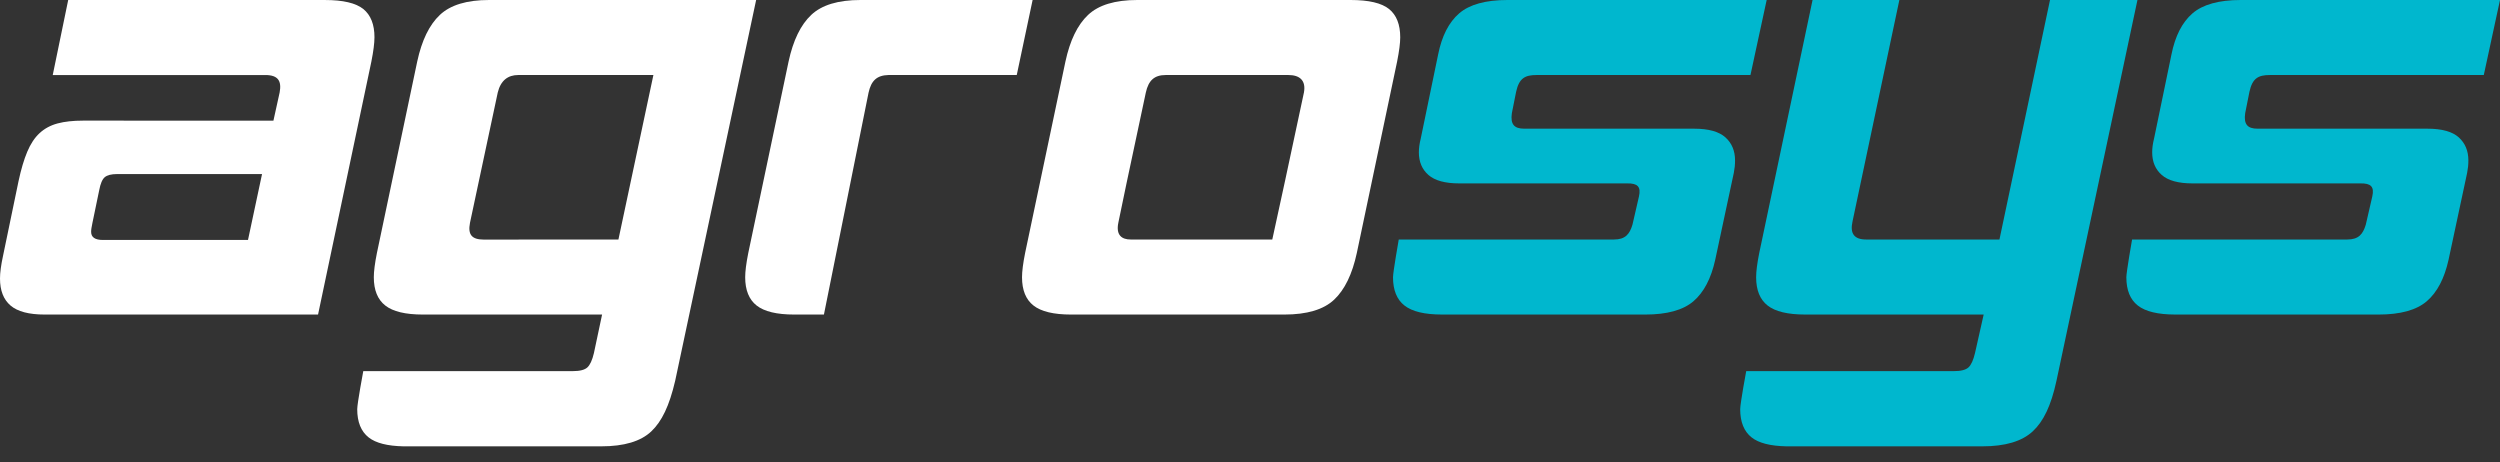 <svg width="200" height="37" viewBox="0 0 200 37" fill="none" xmlns="http://www.w3.org/2000/svg">
<rect x="0" y="0" width="200" height="37" fill="#333333" stroke="none"/>
<g clip-path="url(#clip0_2009_1130)">
<path d="M68.841 0C67.055 0 65.74 0.398 64.897 1.195C64.054 1.99 63.45 3.233 63.086 4.925L59.862 20.24C59.696 21.07 59.615 21.717 59.615 22.181C59.615 23.207 59.92 23.963 60.532 24.443C61.144 24.923 62.144 25.164 63.532 25.164H65.914L69.485 7.411C69.698 6.44 70.162 6.024 71.073 6.002H81.34L82.609 0H68.841Z" fill="white"/>
<path d="M135.532 10.295H121.941C121.13 10.295 120.821 9.941 120.949 9.051L121.289 7.345C121.528 6.252 122.003 6.002 122.926 6.002H140.037L141.334 0H120.602C118.849 0 117.56 0.357 116.733 1.07C115.906 1.784 115.344 2.885 115.047 4.377L113.658 11.091C113.559 11.488 113.509 11.853 113.509 12.185C113.509 12.947 113.765 13.552 114.277 14C114.79 14.447 115.609 14.672 116.733 14.672H130.175C130.996 14.659 131.295 14.926 131.117 15.716L130.599 17.968C130.367 18.747 130.017 19.161 129.111 19.161H111.9C111.9 19.161 111.441 21.765 111.441 22.181C111.441 23.208 111.747 23.963 112.359 24.443C112.969 24.922 113.967 25.162 115.35 25.163V25.164H131.612C133.365 25.164 134.655 24.808 135.482 24.095C136.307 23.383 136.887 22.281 137.217 20.788L138.706 13.825C138.738 13.66 138.762 13.495 138.78 13.329C138.796 13.163 138.804 12.998 138.804 12.831C138.804 12.068 138.548 11.455 138.036 10.992C137.523 10.528 136.688 10.295 135.531 10.295L135.532 10.295Z" fill="#00B7CE"/>
<path d="M179.955 7.345C180.193 6.252 180.668 6.002 181.592 6.002H198.703L200 0H179.268C177.515 0 176.226 0.357 175.399 1.07C174.572 1.784 174.01 2.885 173.713 4.377L172.323 11.091C172.224 11.488 172.175 11.853 172.175 12.185C172.175 12.947 172.431 13.552 172.943 14C173.456 14.447 174.274 14.672 175.399 14.672H188.84C189.663 14.659 189.96 14.925 189.783 15.716L189.265 17.968C189.032 18.747 188.683 19.161 187.776 19.161H170.566C170.566 19.161 170.108 21.765 170.108 22.18C170.108 23.208 170.412 23.963 171.025 24.442C171.635 24.922 172.633 25.162 174.017 25.163V25.164H190.279C192.031 25.164 193.321 24.808 194.147 24.095C194.973 23.383 195.552 22.28 195.883 20.788L197.372 13.825C197.404 13.66 197.429 13.495 197.446 13.329C197.462 13.162 197.47 12.997 197.47 12.831C197.47 12.068 197.214 11.455 196.702 10.991C196.189 10.528 195.354 10.295 194.197 10.295H180.607C179.796 10.295 179.486 9.94 179.615 9.051L179.955 7.345L179.955 7.345Z" fill="#00B7CE"/>
<path d="M164.001 0L159.956 19.161H149.292C148.339 19.161 147.984 18.689 148.201 17.719L151.949 0H145.005L140.739 20.24C140.573 21.07 140.491 21.716 140.491 22.181C140.491 23.208 140.797 23.963 141.409 24.442C142.02 24.923 143.021 25.163 144.41 25.163H158.694L158 28.247C157.867 28.811 157.694 29.192 157.479 29.391C157.264 29.59 156.875 29.69 156.313 29.69H139.697C139.697 29.69 139.216 32.271 139.216 32.735C139.216 33.762 139.521 34.517 140.134 34.997C140.708 35.449 141.641 35.68 142.904 35.707H158.595C160.413 35.707 161.752 35.309 162.613 34.513C163.472 33.717 164.084 32.473 164.52 30.45L170.996 0H164.001L164.001 0Z" fill="#00B7CE"/>
<path d="M49.474 19.161L38.689 19.167C37.771 19.161 37.408 18.796 37.599 17.824L39.822 7.394C40.059 6.434 40.637 6.002 41.46 6.002H52.272L49.474 19.161L49.474 19.161ZM39.13 0C37.345 0 36.031 0.399 35.188 1.195C34.344 1.99 33.741 3.233 33.377 4.925L30.153 20.24C29.987 21.069 29.905 21.716 29.905 22.181C29.905 23.208 30.21 23.963 30.823 24.442C31.434 24.923 32.434 25.164 33.824 25.164H43.029H45.727H48.167L47.513 28.248C47.381 28.811 47.206 29.192 46.992 29.391C46.777 29.59 46.389 29.69 45.827 29.69H29.062C29.062 29.69 28.578 32.271 28.578 32.735C28.578 33.762 28.884 34.517 29.496 34.997C30.071 35.449 31.004 35.68 32.266 35.707H48.108C49.926 35.707 51.257 35.309 52.101 34.514C52.944 33.717 53.547 32.474 54.016 30.456L60.491 0H39.13V0Z" fill="white"/>
<path d="M19.84 19.197H8.233C7.605 19.197 7.291 18.982 7.291 18.551C7.291 18.451 7.299 18.352 7.316 18.252C7.332 18.153 7.357 18.02 7.39 17.854L7.936 15.219C8.035 14.689 8.184 14.341 8.382 14.175C8.581 14.009 8.91 13.925 9.374 13.925H20.963L19.84 19.197H19.84ZM29.958 2.985C29.958 1.958 29.66 1.204 29.065 0.722C28.47 0.243 27.445 0.001 25.991 0.001H5.456L4.219 6.003H21.231C22.247 6.003 22.544 6.476 22.372 7.395L21.874 9.653L6.647 9.65C5.852 9.65 5.174 9.724 4.612 9.873C4.05 10.022 3.571 10.28 3.174 10.644C2.777 11.009 2.446 11.506 2.182 12.136C1.917 12.766 1.686 13.546 1.487 14.473L0.248 20.44C0.082 21.204 -0 21.816 -0 22.281C-0 23.242 0.281 23.963 0.843 24.443C1.405 24.924 2.314 25.164 3.571 25.164H25.444L29.71 4.925C29.875 4.096 29.957 3.45 29.957 2.985H29.958Z" fill="white"/>
<path d="M104.316 7.395L102.822 14.385L101.783 19.16C100.854 19.161 100.304 19.161 100.28 19.161H90.459C89.731 19.161 89.265 18.805 89.467 17.819L90.118 14.682L91.668 7.395C91.878 6.451 92.334 6.002 93.255 6.002H103.076C103.969 6.002 104.49 6.429 104.316 7.395H104.316ZM112.018 2.984C112.018 1.957 111.72 1.204 111.125 0.722C110.529 0.242 109.504 0 108.049 0H90.987C89.201 0 87.887 0.399 87.044 1.195C86.201 1.99 85.597 3.233 85.234 4.925L82.009 20.24C81.843 21.07 81.762 21.717 81.762 22.181C81.762 23.208 82.067 23.963 82.679 24.442C83.29 24.923 84.292 25.164 85.68 25.164H102.743C104.56 25.164 105.892 24.767 106.735 23.97C107.578 23.175 108.181 21.932 108.545 20.24L111.769 4.925C111.934 4.096 112.018 3.45 112.018 2.985V2.984Z" fill="white"/>
</g>
<defs>
<clipPath id="clip0_2009_1130">
<rect width="200" height="36.364" fill="white"/>
</clipPath>
</defs>
</svg>
